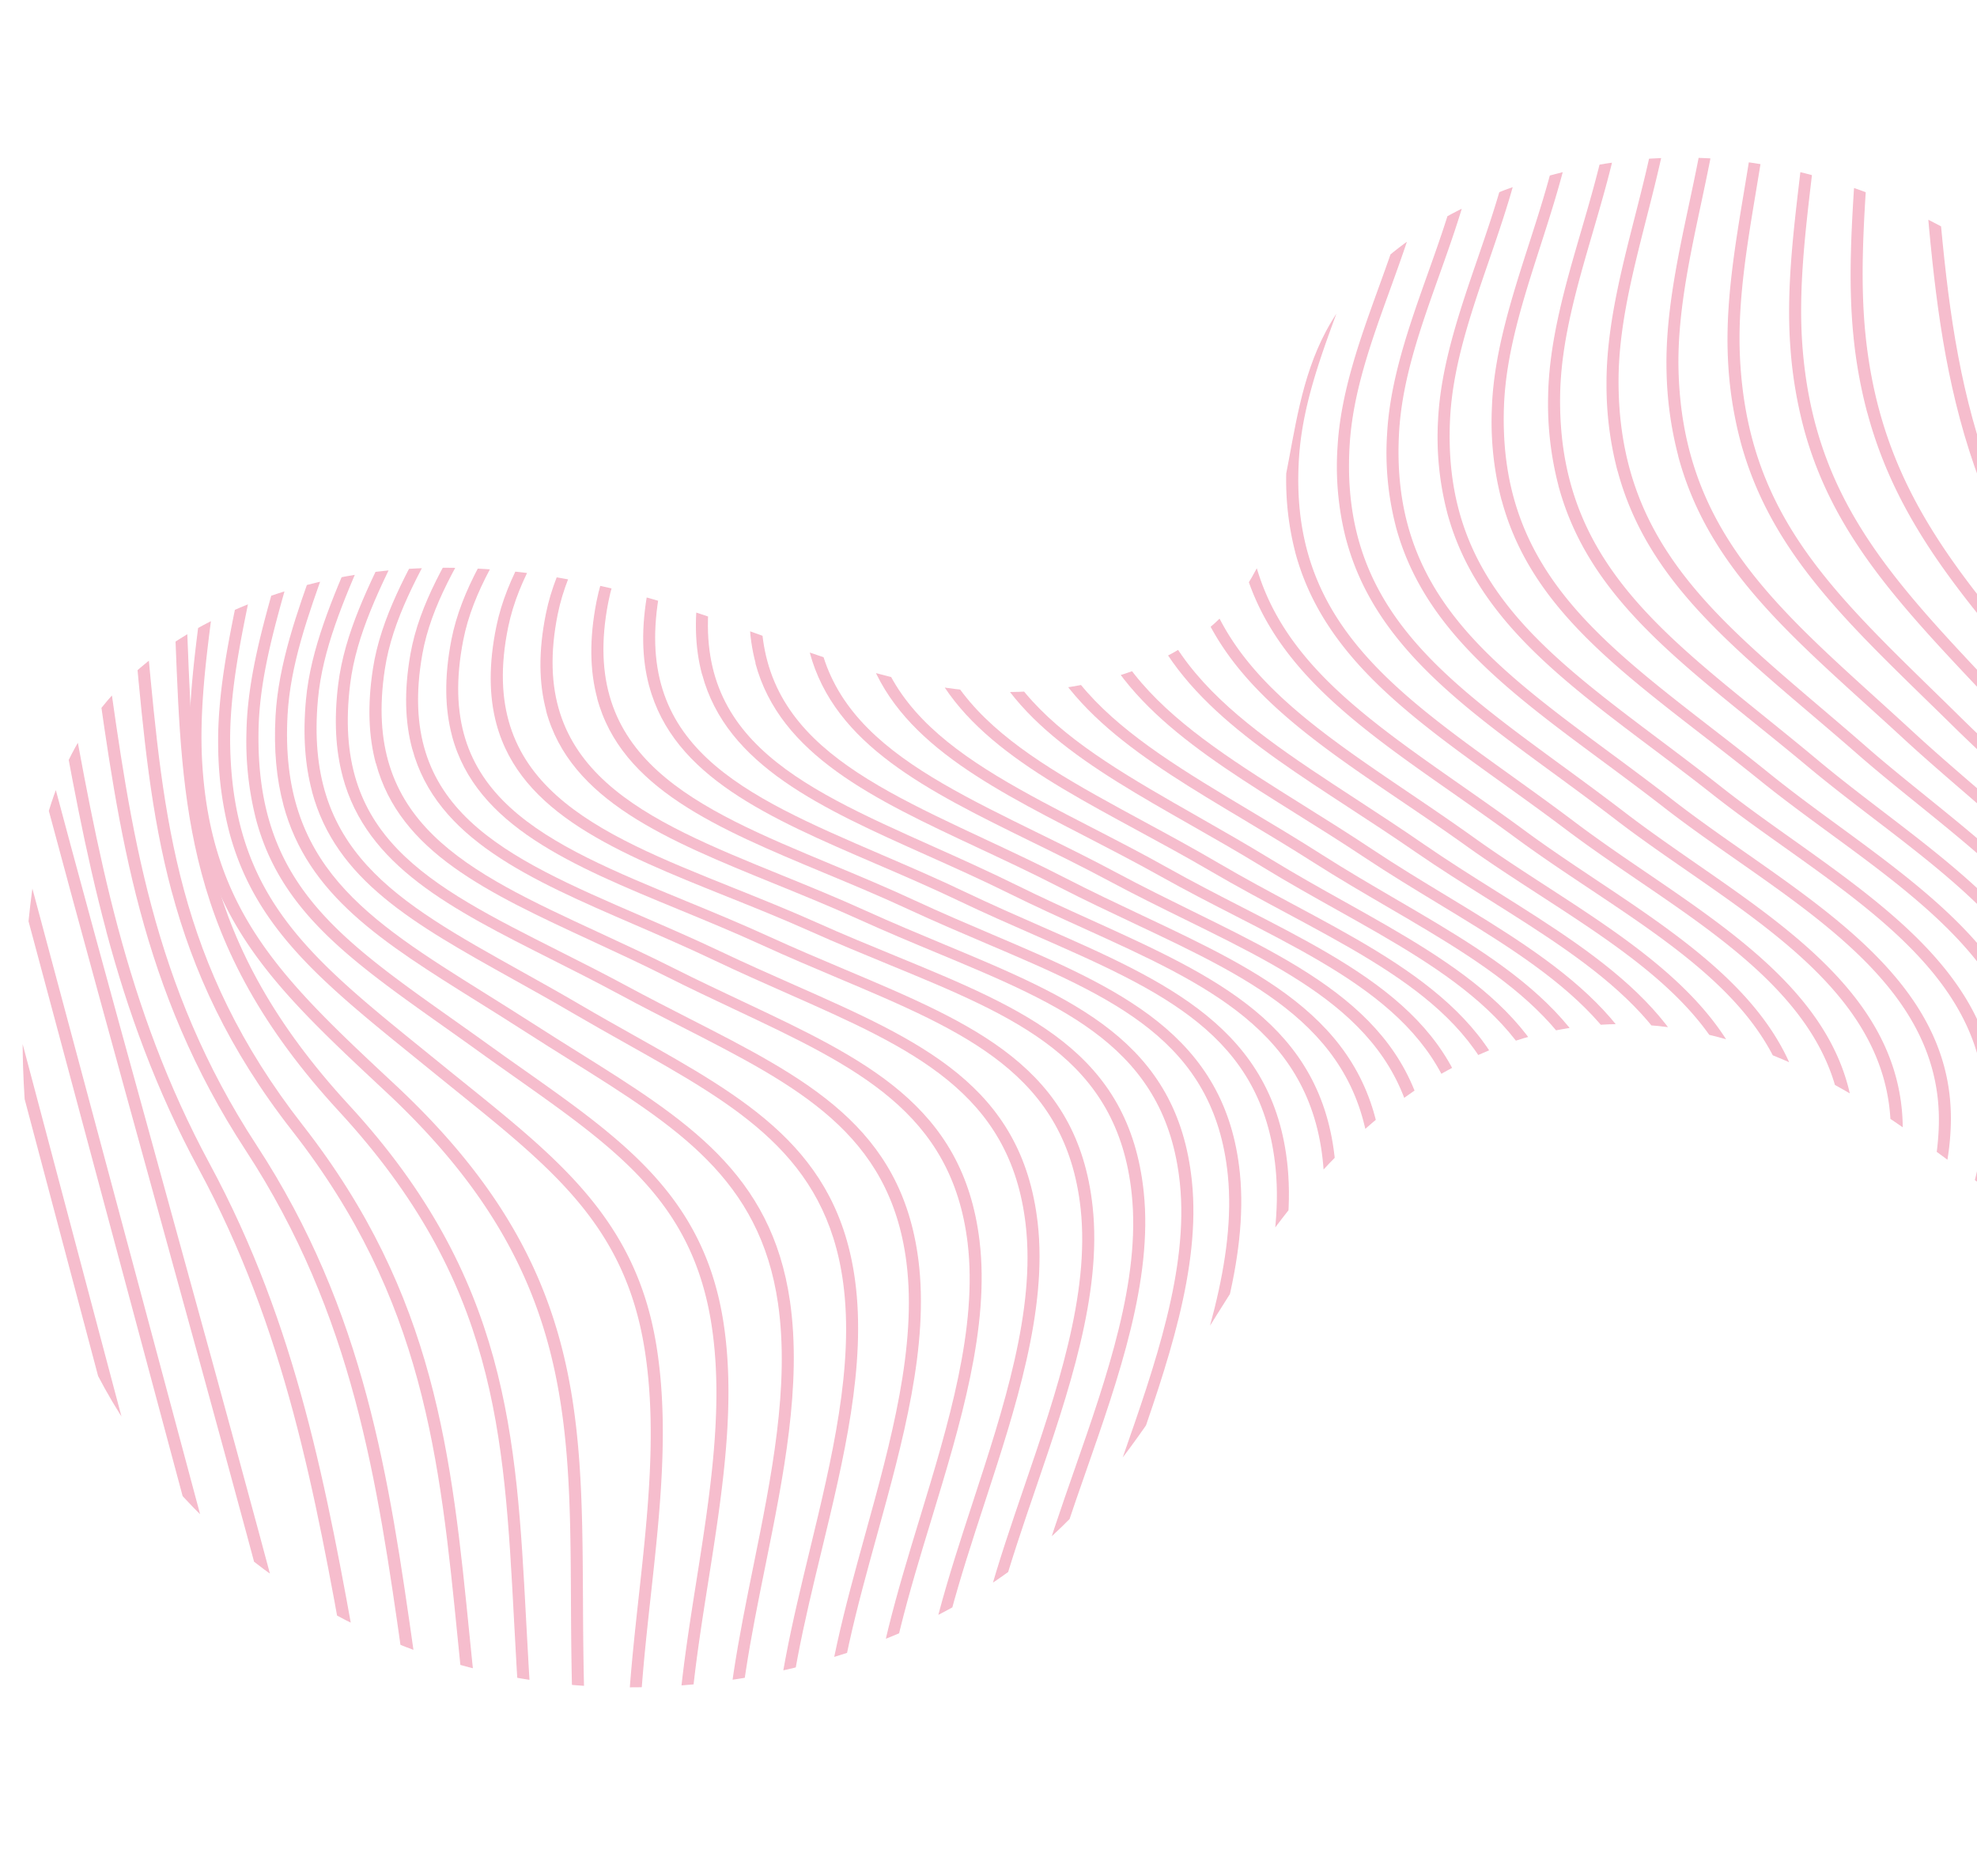 <svg xmlns="http://www.w3.org/2000/svg" xmlns:xlink="http://www.w3.org/1999/xlink" width="735.046" height="697.523" viewBox="0 0 735.046 697.523">
  <defs>
    <clipPath id="clip-path">
      <rect x="44" width="735.046" height="697.524" fill="none"/>
    </clipPath>
    <clipPath id="clip-path-2">
      <path id="Trazado_157" data-name="Trazado 157" d="M7.281,69.743C-13.166,172.613,9.8,280.442,71.8,372.631c27.2,40.447,64.021,79.454,116.968,98.926,52.963,19.472,124.656,13.374,159.05-23.579,26.819-28.8,28.439-71.377,65.161-92.514,28.873-16.617,70.248-13.148,102.106-.288,31.874,12.86,57.168,33.522,84.548,51.6,30.687,20.261,65.45,37.892,104.578,45.068s83.264,2.642,114.16-17.431c27.766-18.032,41.616-45.781,51.888-72.8,20.944-55.11,31.585-113.639,19.034-170.277S839.01,80,778.151,47.591,632.374,8.584,569.284,38.3c-43.671,20.574-72.768,55.1-107,84.6-34.249,29.5-80.713,56.125-131.445,51.867-50.588-4.258-88.48-37.642-116.005-71.039C187.323,70.331,162.976,33.04,120,11.765,106.033,4.828,89.919-.206,73.324.007,28.739.6,12.914,41.33,7.281,69.743Z" transform="translate(0 0)" fill="none"/>
    </clipPath>
  </defs>
  <g id="Grupo_de_desplazamiento_2" data-name="Grupo de desplazamiento 2" transform="translate(-44)" clip-path="url(#clip-path)" style="isolation: isolate">
    <g id="trama2" transform="matrix(-0.966, 0.259, -0.259, -0.966, 759.053, 995.826)" opacity="0.57">
      <g id="Capa_2" transform="translate(-359.294 452.28)">
        <g id="Layer_1" transform="translate(0 0)">
          <g id="g13" transform="translate(0)" opacity="0.47">
            <g id="Grupo_3" data-name="Grupo 3" clip-path="url(#clip-path-2)">
              <path id="Trazado_109" data-name="Trazado 109" d="M5.625,419.47c0,36.765-.144,73.631-.53,110.3l-4.526-.025c.931-87.906.449-176.927-.016-263.03C.071,179.406-.41,89.133.569,0L5.095.025C4.116,89.146,4.6,179.406,5.079,266.7,5.352,316.888,5.625,368.091,5.625,419.47Z" transform="translate(8.012 -13.292)" fill="#da0641"/>
              <path id="Trazado_110" data-name="Trazado 110" d="M7.336,419.47c0,36.715-.353,73.581-1.348,110.359l-4.526-.075C3.838,441.547,2.6,352.777,1.4,266.912.194,179.732-1.058,89.6,1.462,0L5.988.075c-2.52,89.534-1.252,179.644-.064,266.786.69,50.089,1.4,101.192,1.4,152.584Z" transform="translate(25.752 -13.33)" fill="#da0641"/>
              <path id="Trazado_111" data-name="Trazado 111" d="M25.921,363.308c0,32.6-2.728,64.84-5.537,98.012-1.878,22.177-3.82,45.118-4.927,68.534l-4.526-.125C12.054,506.262,14,483.3,15.874,461.094,21.459,395,26.739,332.566,10.642,263.919-5.44,195.284-.015,133.975,5.731,69.073,7.7,46.8,9.743,23.767,10.931,0l4.526.138c-1.188,23.817-3.242,46.883-5.216,69.185C4.511,134-.9,195.084,15.088,263.293,23.177,297.816,25.9,330.75,25.9,363.333Z" transform="translate(34.917 -13.317)" fill="#da0641"/>
              <path id="Trazado_112" data-name="Trazado 112" d="M33.219,365.725c0,33.059-3.659,65.316-7.431,98.5-2.391,21.1-4.863,42.914-6.516,65.729l-4.51-.2c1.653-22.866,4.141-44.717,6.532-65.842,7.5-65.992,14.557-128.3-6.917-200.343C-7.162,191.315-.228,133.55,7.8,66.643,10.348,45.381,12.98,23.4,14.778,0l4.51.2c-1.8,23.467-4.43,45.468-6.981,66.769-7.993,66.593-14.878,124.108,6.484,195.8,10.8,36.239,14.445,69.987,14.445,102.945Z" transform="translate(49.735 -13.392)" fill="#da0641"/>
              <path id="Trazado_113" data-name="Trazado 113" d="M41.4,367.453c0,32.608-4.622,64.227-9.581,98.149-2.985,20.474-6.083,41.649-8.378,64.427l-4.51-.275c2.279-22.828,5.377-44.041,8.378-64.552,9.919-67.858,18.489-126.45-8.875-202.034C-9.09,187.095-.327,130.933,9.816,65.9c3.242-20.749,6.6-42.2,9.1-65.9l4.51.288c-2.52,23.767-5.874,45.255-9.116,66.042C4.215,130.983-4.5,186.807,22.784,262.2A300.77,300.77,0,0,1,41.369,367.44Z" transform="translate(64.198 -13.43)" fill="#da0641"/>
              <path id="Trazado_114" data-name="Trazado 114" d="M50.425,369.068c0,31.869-5.585,62.511-11.8,96.709-3.675,20.223-7.5,41.136-10.5,64.314l-4.494-.351c3.017-23.254,6.837-44.191,10.512-64.452C46.686,396.366,56.6,341.932,23.029,262.742-10.884,182.75-.789,131.4,12,66.393c4.044-20.6,8.233-41.9,11.636-66.393l4.494.376c-3.4,24.569-7.591,45.919-11.652,66.556C3.3,133.988-6.229,182.449,27.33,261.64c17.189,40.56,23.1,74.658,23.1,107.441Z" transform="translate(78.157 -13.442)" fill="#da0641"/>
              <path id="Trazado_115" data-name="Trazado 115" d="M80.4,380.2a178.187,178.187,0,0,1-2.456,29.064C74.61,429.6,67.74,449.736,61.112,469.221c-6.741,19.76-13.706,40.2-17.044,60.971l-4.494-.438c3.386-21,10.384-41.561,17.157-61.434,6.6-19.359,13.417-39.395,16.723-59.493,9.164-55.862-9.02-93.541-34.185-145.671l-.4-.826c-2.616-5.422-5.264-10.744-7.88-16.016-18.168-36.59-35.341-71.151-30-113,3.065-23.93,11.572-47.434,19.789-70.175C28.195,42.663,35.85,21.488,39.558,0l4.478.463C40.3,22.2,32.576,43.5,25.129,64.089,16.944,86.679,8.5,110.033,5.469,133.65.253,174.635,17.217,208.833,35.176,245.023c2.616,5.272,5.264,10.606,7.9,16.041l.4.827c20.816,43.127,36.9,76.448,36.9,118.3Z" transform="translate(80.856 -13.505)" fill="#da0641"/>
              <path id="Trazado_116" data-name="Trazado 116" d="M92.216,380.927a160.326,160.326,0,0,1-2.969,30.153c-3.836,20.223-11.764,40.134-19.436,59.393-7.7,19.334-15.664,39.32-19.58,59.806l-4.478-.526c3.98-20.737,11.989-40.86,19.741-60.32,7.607-19.121,15.488-38.907,19.275-58.867,10.5-55.336-8.923-91.375-35.838-141.251l-4-7.426c-3.467-6.461-7.03-12.8-10.544-19.059-20.319-36.2-39.53-70.413-33.142-112.387C4.827,106.8,14.633,83.824,24.118,61.6,32.608,41.687,41.4,21.1,45.753,0l4.462.564C45.8,21.951,36.958,42.676,28.4,62.724,19,84.776,9.257,107.591,5.726,130.87c-6.2,41.035,12.743,74.808,32.805,110.559,3.531,6.274,7.078,12.635,10.577,19.109l4,7.413c22.036,40.835,39.112,72.5,39.112,112.988Z" transform="translate(93.326 -13.543)" fill="#da0641"/>
              <path id="Trazado_117" data-name="Trazado 117" d="M103.521,382.254a144.984,144.984,0,0,1-3.4,30.579c-4.333,20.086-13.273,39.708-21.907,58.692-8.635,18.959-17.558,38.568-22.052,58.842l-4.462-.6c4.558-20.574,13.546-40.322,22.244-59.431,8.57-18.833,17.446-38.318,21.715-58.091,11.893-55.123-8.843-90.06-37.556-138.421q-3.587-6.029-7.3-12.347c-4.237-7.213-8.7-14.375-13.016-21.3C15.313,204.062-5.92,169.964,1.511,127.689,5.62,104.36,16.629,81.958,27.3,60.295,36.852,40.885,46.722,20.812,51.714,0l4.446.651C51.1,21.776,41.153,42,31.539,61.559,20.979,83.035,10.049,105.249,6,128.178c-7.27,41.2,13.69,74.845,35.854,110.459,4.317,6.95,8.8,14.125,13.048,21.376,2.472,4.207,4.911,8.3,7.3,12.322,22.565,38.017,41.327,69.6,41.327,109.92Z" transform="translate(106.015 -13.593)" fill="#da0641"/>
              <path id="Trazado_118" data-name="Trazado 118" d="M114.167,382.9a134.466,134.466,0,0,1-3.932,31.544c-4.8,19.91-14.637,39.207-24.17,57.878-9.517,18.658-19.356,37.955-24.363,58.116l-4.446-.676c5.088-20.486,15.022-39.946,24.62-58.754,9.437-18.508,19.2-37.642,23.93-57.214,13.289-55.085-9.919-91.1-39.289-136.68C63.177,271.933,59.743,266.6,56.26,261.1c-4.9-7.751-10.143-15.49-15.215-22.966C16.474,201.921-6.734,167.7,1.8,125.135c4.622-23.028,16.723-44.83,28.456-65.917C40.8,40.246,51.7,20.637,57.271,0L61.7.726C56.035,21.7,45.042,41.486,34.417,60.62,22.813,81.507,10.808,103.1,6.282,125.686c-8.3,41.4,14.557,75.108,38.759,110.8,5.088,7.5,10.336,15.252,15.279,23.053,3.467,5.5,6.9,10.807,10.24,15.991C94.378,312.493,114.2,343.247,114.2,382.9Z" transform="translate(119.122 -13.643)" fill="#da0641"/>
              <path id="Trazado_119" data-name="Trazado 119" d="M123.746,383.494a125.438,125.438,0,0,1-4.462,32.42c-5.232,19.735-15.857,38.681-26.145,57-10.336,18.408-21.025,37.442-26.5,57.59l-4.43-.739c5.569-20.5,16.354-39.708,26.787-58.279,10.657-19,20.736-36.928,25.856-56.3,14.6-55.173-9.919-90.711-40.958-135.729-4.157-6.036-8.458-12.259-12.791-18.721C55.665,252.611,49.726,244.472,44,236.6,18.655,201.758-7.57,165.757,2.027,122.843,7.115,100.09,20.179,78.878,32.794,58.379,44.253,39.783,56.082,20.562,62.2,0L66.61.789C60.4,21.739,48.442,41.136,36.887,59.906c-13.064,21.225-25.422,41.261-30.4,63.55-9.277,41.624,15.343,75.522,41.44,111.41,5.746,7.9,11.7,16.066,17.173,24.256,4.317,6.449,8.6,12.66,12.759,18.683,25.021,36.277,45.853,66.493,45.853,105.688Z" transform="translate(132.798 -13.68)" fill="#da0641"/>
              <path id="Trazado_120" data-name="Trazado 120" d="M131.931,383.982A120.432,120.432,0,0,1,127,417.153c-5.6,19.56-16.868,38.143-27.782,56.1-11.058,18.22-22.5,37.066-28.375,57.3l-4.414-.776c5.986-20.624,17.526-39.645,28.7-58.041,11.3-18.608,21.972-36.189,27.461-55.361,15.809-55.286-9.9-90.573-42.451-135.253-4.847-6.662-9.838-13.512-14.878-20.674-5.89-8.377-12.374-16.817-18.649-24.969C19.633,200.393-8.261,164.1,2.283,120.9c5.5-22.54,19.324-43.164,32.693-63.1C47.222,39.508,59.9,20.6,66.449,0l4.4.852C64.17,21.876,51.379,40.973,39,59.443,25.186,80.067,12.138,99.552,6.745,121.578-3.51,163.44,23.95,199.154,50.5,233.677c6.291,8.19,12.807,16.655,18.746,25.095,5.023,7.138,10,13.987,14.846,20.624,26.1,35.826,47.859,65.7,47.859,104.586Z" transform="translate(147.227 -13.705)" fill="#da0641"/>
              <path id="Trazado_121" data-name="Trazado 121" d="M138.484,384.333a115.569,115.569,0,0,1-5.361,33.81c-5.89,19.4-17.638,37.6-29,55.2C92.439,491.435,80.369,510.156,74.19,530.6l-4.4-.814c6.291-20.85,18.489-39.758,30.285-58.041,11.764-18.22,22.87-35.438,28.632-54.434,16.852-55.423-9.87-90.586-43.687-135.09-5.377-7.075-10.914-14.363-16.467-21.989-6.211-8.528-13.128-17.155-19.837-25.5C20.393,199.454-8.881,162.964,2.53,119.4,8.388,97.047,22.736,76.962,36.635,57.54,49.555,39.47,62.908,20.787,69.793,0l4.382.889C67.145,22.114,53.647,41,40.583,59.268,26.235,79.341,12.689,98.3,6.959,120.113c-11.09,42.175,17.751,78.051,45.6,112.75,6.725,8.377,13.674,17.03,19.933,25.621,5.537,7.6,11.058,14.876,16.419,21.926,27.011,35.538,49.545,65.216,49.545,103.9Z" transform="translate(162.501 -13.743)" fill="#da0641"/>
              <path id="Trazado_122" data-name="Trazado 122" d="M142.77,385.034a111.053,111.053,0,0,1-5.537,33.748c-6.115,19.234-18.12,37.053-29.74,54.3-12.165,18.057-24.748,36.728-31.088,57.515l-4.4-.814c6.484-21.225,19.2-40.084,31.489-58.341,12.021-17.832,23.368-34.687,29.354-53.508,17.67-55.549-9.79-90.661-44.569-135.1-5.714-7.3-11.62-14.851-17.51-22.753-6.42-8.6-13.626-17.331-20.608-25.758C20.907,198.9-9.346,162.288,2.723,118.385c6.115-22.227,20.768-41.824,34.94-60.77C51.08,39.67,64.947,21.112,72.041,0l4.381.9C69.184,22.477,55.157,41.248,41.579,59.393,26.942,78.965,13.107,97.461,7.153,119.124-4.563,161.612,25.208,197.6,53.969,232.413c7,8.465,14.236,17.231,20.7,25.9,5.874,7.864,11.764,15.4,17.478,22.69,26.754,34.2,50.636,64.727,50.636,104.047Z" transform="translate(178.935 -13.705)" fill="#da0641"/>
              <path id="Trazado_123" data-name="Trazado 123" d="M144.895,384.934a108.658,108.658,0,0,1-5.794,34.161c-6.259,19.1-18.3,36.553-29.932,53.432-12.486,18.095-25.39,36.79-31.762,58.066l-4.414-.8c6.516-21.726,19.564-40.635,32.2-58.93,12.053-17.456,23.416-33.948,29.547-52.631,18.232-55.674-9.678-90.774-45-135.2-5.874-7.376-11.941-15.014-17.975-22.991-6.532-8.615-13.867-17.356-20.961-25.808C21.09,198.828-9.629,162.213,2.857,117.96,9.117,95.82,23.8,76.624,38.006,58.053,51.728,40.121,65.916,21.563,73.025,0l4.381.877c-7.27,22.064-21.635,40.835-35.517,58.98C27.22,79.028,13.37,97.135,7.271,118.711c-12.069,42.826,18.1,78.777,47.314,113.577,7.126,8.478,14.493,17.256,21.073,25.946,6.019,7.939,12.069,15.565,17.927,22.928,27.107,34.1,51.326,64.54,51.326,103.784Z" transform="translate(196.583 -13.718)" fill="#da0641"/>
              <path id="Trazado_124" data-name="Trazado 124" d="M145.678,384.946a108.45,108.45,0,0,1-5.922,34.424c-6.323,19.021-18.361,36.277-30.012,52.982C97.128,490.434,84.1,509.129,77.692,530.592l-4.414-.8c6.548-21.926,19.725-40.835,32.484-59.13,12.053-17.268,23.416-33.585,29.6-52.18,18.569-55.812-9.614-90.861-45.275-135.228-5.89-7.326-11.973-14.9-18.04-22.8-6.564-8.565-13.9-17.218-20.977-25.6C21.214,199.63-9.649,163.2,2.854,118.686,9.1,96.421,23.878,77.062,38.162,58.329,51.933,40.284,66.169,21.626,73.279,0L77.66.877c-7.286,22.114-21.683,41-35.614,59.255C27.3,79.466,13.366,97.724,7.267,119.437-4.818,162.5,25.515,198.29,54.838,232.914c7.126,8.4,14.493,17.093,21.105,25.721,6.035,7.876,12.1,15.44,17.975,22.753,27.332,34,51.743,64.364,51.743,103.571Z" transform="translate(214.915 -13.718)" fill="#da0641"/>
              <path id="Trazado_125" data-name="Trazado 125" d="M147.076,385.272a107.12,107.12,0,0,1-6.083,34.611c-6.42,18.921-18.537,35.989-30.269,52.493-12.791,17.995-26,36.615-32.484,58.191l-4.414-.8c6.628-22.064,20-40.9,32.933-59.1,12.117-17.068,23.577-33.184,29.852-51.679,18.954-55.837-9.565-90.674-45.677-134.764C84.964,276.929,78.8,269.4,72.671,261.54c-6.628-8.49-13.963-17.03-21.073-25.282C21.521,201.282-9.6,165.106,2.791,120.276c6.227-22.578,21.2-42.3,35.694-61.384C52.352,40.622,66.684,21.739,73.858,0L78.24.877C70.921,23.1,56.412,42.212,42.385,60.7,27.427,80.393,13.3,99.013,7.221,121.027c-12,43.377,18.585,78.915,48.148,113.264,7.126,8.29,14.509,16.867,21.185,25.42,6.115,7.839,12.262,15.352,18.216,22.615,27.637,33.747,52.321,63.888,52.321,102.97Z" transform="translate(233.001 -13.693)" fill="#da0641"/>
              <path id="Trazado_126" data-name="Trazado 126" d="M149.048,385.923a105.093,105.093,0,0,1-6.259,34.737c-6.532,18.821-18.81,35.663-30.686,51.967-13,17.857-26.449,36.327-33.062,57.966l-4.4-.814c6.741-22.127,20.367-40.81,33.527-58.892,12.262-16.842,23.849-32.758,30.253-51.141,19.372-55.762-9.549-90.235-46.174-133.875-6.1-7.263-12.39-14.764-18.665-22.615-6.693-8.39-14.075-16.78-21.2-24.907C21.953,203.712-9.5,167.9,2.693,122.643c6.211-23.028,21.474-43.3,36.24-62.9C52.944,41.148,67.421,21.926,74.659,0L79.04.889C71.658,23.291,57,42.726,42.833,61.534,27.57,81.783,13.157,100.917,7.107,123.369c-11.8,43.8,17.735,77.4,49,112.976,7.158,8.152,14.557,16.579,21.314,25.032,6.243,7.814,12.535,15.3,18.617,22.553C124.043,317.289,149.048,347.079,149.048,385.923Z" transform="translate(250.834 -13.705)" fill="#da0641"/>
              <path id="Trazado_127" data-name="Trazado 127" d="M151.527,386.812a102.682,102.682,0,0,1-6.468,34.812c-6.677,18.7-19.163,35.325-31.232,51.391-13.273,17.669-27,35.951-33.752,57.59l-4.4-.839c6.917-22.139,20.8-40.647,34.233-58.529,12.47-16.617,24.251-32.307,30.783-50.565,19.869-55.624-9.533-89.622-46.768-132.635C87.65,280.8,81.166,273.3,74.73,265.459c-6.8-8.277-14.22-16.5-21.378-24.456-30.831-34.236-62.705-69.636-50.8-115.342,6.163-23.6,21.811-44.579,36.962-64.865C53.705,41.8,68.374,22.152,75.693,0l4.382.877C72.6,23.492,57.766,43.352,43.434,62.561,27.786,83.511,13,103.308,7,126.349-4.57,170.6,25.378,203.8,57.06,238.949c7.19,7.989,14.637,16.241,21.49,24.581,6.42,7.814,12.888,15.277,19.147,22.515,28.44,32.846,53.846,62.21,53.846,100.754Z" transform="translate(268.449 -13.718)" fill="#da0641"/>
              <path id="Trazado_128" data-name="Trazado 128" d="M154.5,387.876c0,10.769-2.054,22.29-6.677,34.837-6.837,18.57-19.58,34.962-31.89,50.8C102.37,490.959,88.343,509,81.394,530.592l-4.4-.864c7.126-22.1,21.33-40.372,35.068-58.04,12.727-16.367,24.748-31.819,31.409-49.939,20.415-55.436-9.533-88.833-47.442-131.133-6.484-7.238-13.177-14.714-19.837-22.553-6.917-8.139-14.38-16.191-21.6-23.968-32.773-35.325-63.716-68.71-52.1-114.9,6.1-24.306,22.212-46.107,37.8-67.182C54.687,42.551,69.565,22.415,77,0l4.381.889c-7.591,22.878-22.63,43.227-37.17,62.9C28.093,85.577,12.878,106.164,6.924,129.881-4.31,174.61,26.087,207.356,58.25,242.042,65.5,249.856,73,257.933,79.965,266.135c6.628,7.8,13.305,15.265,19.773,22.478,28.921,32.27,54.761,61.108,54.761,99.3Z" transform="translate(285.78 -13.693)" fill="#da0641"/>
              <path id="Trazado_129" data-name="Trazado 129" d="M157.695,389.154c0,10.744-2.119,22.252-6.9,34.824-7.014,18.445-20.03,34.574-32.628,50.177-13.883,17.193-28.247,34.975-35.421,56.475l-4.381-.889c7.351-22.039,21.891-40.046,35.967-57.477,13.016-16.1,25.294-31.318,32.131-49.288,20.977-55.186-9.549-87.956-48.18-129.442-6.725-7.213-13.658-14.676-20.559-22.515C70.675,263,63.148,255.153,55.861,247.552,22.543,212.765-8.914,179.895,2.32,133.149c6.035-25.082,22.662-47.81,38.727-69.786C55.669,43.377,70.787,22.715,78.347,0l4.382.889C75.008,24.055,59.745,44.93,44.98,65.116,28.353,87.844,12.656,109.307,6.75,133.8c-10.865,45.255,20.014,77.488,52.722,111.636,7.3,7.626,14.862,15.515,21.956,23.579,6.869,7.8,13.786,15.24,20.5,22.44,29.451,31.619,55.756,59.894,55.756,97.7Z" transform="translate(303.063 -13.718)" fill="#da0641"/>
              <path id="Trazado_130" data-name="Trazado 130" d="M161.141,390.531c0,10.694-2.2,22.189-7.142,34.787-7.19,18.3-20.527,34.173-33.447,49.525-14.22,16.918-28.937,34.411-36.352,55.812l-4.365-.927c7.607-21.951,22.517-39.683,36.93-56.826,13.321-15.841,25.9-30.8,32.9-48.624,21.554-54.91-9.565-86.992-48.951-127.614-6.982-7.2-14.188-14.638-21.346-22.465-7.19-7.864-14.782-15.528-22.116-22.941C23.34,217.035-8.71,184.716,2.155,137.394,8.093,111.485,25.282,87.756,41.909,64.8,56.771,44.266,72.147,23.041,79.834,0l4.382.889C76.368,24.381,60.848,45.806,45.842,66.543,28.653,90.285,12.427,112.713,6.617,138.02-3.9,183.776,27.545,215.508,60.832,249.1c7.367,7.438,14.99,15.127,22.229,23.041,7.126,7.789,14.316,15.215,21.265,22.39,30,30.942,56.815,58.592,56.815,95.983Z" transform="translate(320.224 -13.73)" fill="#da0641"/>
              <path id="Trazado_131" data-name="Trazado 131" d="M164.76,391.959c0,10.656-2.279,22.127-7.383,34.737-7.367,18.157-20.431,33.071-34.282,48.862-14.573,16.63-29.643,33.823-37.315,55.11l-4.365-.952c7.88-21.851,23.159-39.282,37.941-56.15C133,458,145.886,443.3,153.044,425.631c22.132-54.61-9.6-86-49.769-125.736-7.238-7.163-14.733-14.576-22.164-22.39-7.335-7.714-14.99-15.19-22.421-22.4-34.538-33.635-67.167-65.366-56.7-113.276,5.842-26.773,23.625-51.567,40.8-75.547C57.9,45.193,73.535,23.379,81.367,0l4.381.9C77.772,24.706,62,46.72,46.733,68.008,28.95,92.815,12.162,116.256,6.448,142.415-3.695,188.735,28.34,219.9,62.2,252.887c7.447,7.25,15.151,14.751,22.517,22.515,7.383,7.776,14.862,15.164,22.084,22.3,30.574,30.241,57.922,57.277,57.922,94.242Z" transform="translate(337.276 -13.718)" fill="#da0641"/>
              <path id="Trazado_132" data-name="Trazado 132" d="M168.344,393.411c0,10.606-2.343,22.052-7.623,34.674-7.543,18.02-20.944,32.671-35.116,48.186-14.926,16.341-30.365,33.234-38.31,54.409l-4.333-.989c8.153-21.751,23.817-38.882,38.968-55.461,13.979-15.29,27.172-29.74,34.506-47.234,22.758-54.309-9.614-85-50.588-123.845-7.527-7.125-15.3-14.5-22.983-22.29C75.4,273.3,67.634,266.01,60.138,258.972,24.974,225.939-8.248,194.733,1.831,146.3c5.73-27.637,24.106-53.52,41.873-78.539C59.079,46.094,74.968,23.7,82.945,0l4.382.9c-8.121,24.13-24.154,46.72-39.658,68.572-18.377,25.9-35.758,50.364-41.359,77.4-9.694,46.846,21.346,76.048,57.329,109.858,7.527,7.063,15.3,14.376,22.838,21.989,7.656,7.751,15.408,15.089,22.9,22.2,31.152,29.54,59.014,55.962,59.014,92.5Z" transform="translate(354.397 -13.718)" fill="#da0641"/>
              <path id="Trazado_133" data-name="Trazado 133" d="M172.022,394.851c0,10.556-2.423,21.976-7.88,34.624-7.72,17.869-21.426,32.27-35.935,47.509-15.279,16.053-31.088,32.646-39.289,53.72l-4.333-1.027c8.426-21.651,24.475-38.506,39.979-54.8,14.284-15.014,27.8-29.189,35.293-46.533,23.336-54.033-9.63-84.037-51.39-122.017-7.784-7.088-15.841-14.4-23.8-22.164-7.624-7.426-15.456-14.526-23.031-21.388C24.3,228.944-7.941,199.7,1.737,150.718,7.37,122.2,26.325,95.257,44.669,69.2,60.3,47,76.463,24.03,84.568,0L88.95.9c-8.249,24.456-24.54,47.61-40.3,70C30.5,96.7,11.72,123.369,6.215,151.256c-9.341,47.4,22.245,76.048,58.853,109.219,7.607,6.887,15.472,14.012,23.143,21.488,7.912,7.7,15.937,15,23.689,22.064,31.746,28.864,60.137,54.685,60.137,90.824Z" transform="translate(371.406 -13.718)" fill="#da0641"/>
              <path id="Trazado_134" data-name="Trazado 134" d="M175.51,396.241c0,10.506-2.5,21.914-8.121,34.574-7.9,17.732-21.908,31.882-36.737,46.858-15.616,15.778-31.778,32.094-40.236,53.057L86.1,529.666c8.7-21.576,25.1-38.143,40.974-54.159,14.589-14.739,28.391-28.663,36.031-45.856,23.946-53.771-9.662-83.135-52.193-120.314-8.041-7.025-16.354-14.288-24.556-21.989-7.768-7.288-15.7-14.225-23.352-20.937C25.063,233.189-7.71,204.5,1.6,154.963c5.521-29.327,25.053-57.314,43.959-84.375C61.415,47.86,77.833,24.356,86.066,0l4.381.9C82.07,25.671,65.523,49.363,49.522,72.266c-18.714,26.8-38.053,54.5-43.446,83.2-9.036,47.948,23.111,76.035,60.3,108.593,7.688,6.724,15.632,13.687,23.464,21.037,8.153,7.651,16.435,14.9,24.459,21.9,32.307,28.238,61.229,53.5,61.229,89.246Z" transform="translate(388.542 -13.73)" fill="#da0641"/>
              <path id="Trazado_135" data-name="Trazado 135" d="M178.736,397.518c0,10.469-2.568,21.851-8.362,34.536-8.057,17.606-22.341,31.493-37.459,46.22-15.937,15.515-32.436,31.569-41.119,52.468l-4.3-1.089c8.956-21.526,25.7-37.83,41.905-53.6,14.878-14.476,28.921-28.15,36.721-45.193,24.524-53.57-9.662-82.334-52.947-118.761-8.266-6.962-16.836-14.163-25.246-21.8-7.912-7.175-15.921-13.962-23.657-20.524C25.753,237.146-7.517,208.959,1.486,158.92c5.409-30.1,25.486-59.055,44.906-87.055C62.49,48.649,79.118,24.656,87.5,0l4.382.9C83.371,25.959,66.6,50.139,50.389,73.543c-19.227,27.724-39.1,56.4-44.393,85.865-8.715,48.411,23.9,76.01,61.63,107.979C75.394,273.974,83.435,280.774,91.4,288c8.378,7.589,16.9,14.764,25.149,21.714,32.853,27.649,62.272,52.406,62.272,87.818Z" transform="translate(405.794 -13.73)" fill="#da0641"/>
              <path id="Trazado_136" data-name="Trazado 136" d="M181.754,398.62c0,10.444-2.632,21.826-8.6,34.536-8.2,17.481-22.726,31.143-38.085,45.606-16.242,15.29-33.03,31.093-41.953,51.98l-4.3-1.115c9.18-21.513,26.257-37.579,42.756-53.119,15.1-14.225,29.386-27.662,37.315-44.567,25.069-53.42-9.678-81.67-53.669-117.446-8.474-6.887-17.237-14.025-25.856-21.588-8.025-7.062-16.114-13.712-23.946-20.136C26.379,240.69-7.341,212.978,1.39,162.451,6.7,131.671,27.262,101.843,47.131,73,63.421,49.363,80.273,24.919,88.747,0l4.382.9c-8.6,25.32-25.583,49.951-42,73.769-19.693,28.563-40.043,58.1-45.243,88.244C-2.542,211.789,30.488,238.9,68.7,270.33c7.848,6.449,15.969,13.123,24.042,20.223,8.554,7.526,17.285,14.626,25.727,21.488,33.383,27.148,63.251,51.454,63.251,86.579Z" transform="translate(423.096 -13.718)" fill="#da0641"/>
              <path id="Trazado_137" data-name="Trazado 137" d="M184.289,399.56c0,10.418-2.7,21.814-8.827,34.561-8.346,17.381-23.047,30.817-38.6,45.043-16.5,15.089-33.575,30.68-42.675,51.592L89.9,529.616c9.389-21.551,26.738-37.4,43.51-52.744,15.3-13.987,29.756-27.2,37.812-43.991,25.583-53.307-9.678-81.144-54.311-116.394-8.635-6.825-17.574-13.875-26.337-21.375-8.153-6.962-16.306-13.5-24.2-19.823C26.908,243.683-7.181,216.359,1.309,165.456,6.541,134.088,27.5,103.534,47.772,73.981,64.239,49.976,81.267,25.145,89.838,0l4.382.9c-8.7,25.558-25.856,50.565-42.451,74.745C31.691,104.911,10.923,135.19,5.8,165.907-2.4,215.17,29.38,240.6,69.616,272.822c7.912,6.336,16.114,12.9,24.3,19.91,8.715,7.451,17.606,14.476,26.225,21.275,33.848,26.723,64.134,50.652,64.134,85.539Z" transform="translate(440.67 -13.73)" fill="#da0641"/>
              <path id="Trazado_138" data-name="Trazado 138" d="M186.309,400.248c0,10.431-2.76,21.851-9.02,34.649-8.458,17.306-23.288,30.542-39,44.554-16.724,14.914-34.025,30.354-43.269,51.329l-4.285-1.152c9.55-21.638,27.14-37.329,44.152-52.506,15.423-13.762,30.012-26.773,38.182-43.477,26.048-53.282-11.443-82.184-54.841-115.655-8.763-6.75-17.815-13.737-26.69-21.163-8.233-6.887-16.467-13.336-24.411-19.56C27.308,246.075-7.086,219.1,1.259,167.836,6.427,136,27.709,104.886,48.284,74.77,64.9,50.477,82.052,25.358,90.7,0l4.382.914C86.305,26.647,69.02,51.955,52.3,76.436c-20.383,29.828-41.456,60.658-46.527,91.838-8.057,49.6,23.994,74.708,64.583,106.5,7.977,6.249,16.226,12.71,24.508,19.635,8.811,7.376,17.831,14.325,26.562,21.05,34.25,26.409,64.92,50.051,64.92,84.776Z" transform="translate(458.471 -13.743)" fill="#da0641"/>
              <path id="Trazado_139" data-name="Trazado 139" d="M187.825,400.624c0,10.456-2.825,21.926-9.212,34.787-8.554,17.243-23.464,30.291-39.225,44.116-16.9,14.8-34.362,30.1-43.735,51.241l-4.285-1.152c9.662-21.8,27.445-37.379,44.633-52.431,15.488-13.574,30.125-26.384,38.39-43.039C200.873,380.8,162.98,352.1,119.1,318.854c-8.827-6.687-17.943-13.6-26.867-20.937-8.3-6.825-16.579-13.2-24.556-19.359C25.95,246.4-7,221,1.283,169.413c5.152-32.132,26.626-63.638,47.41-94.1C65.384,50.815,82.653,25.5,91.352,0l4.382.914C86.906,26.8,69.509,52.305,52.7,76.974c-20.575,30.179-41.857,61.4-46.912,92.89-8.009,49.839,24.251,74.72,65.1,106.189,8.025,6.173,16.306,12.572,24.668,19.435,8.859,7.288,17.959,14.175,26.754,20.837,34.6,26.209,65.578,49.676,65.578,84.312Z" transform="translate(476.471 -13.718)" fill="#da0641"/>
              <path id="Trazado_140" data-name="Trazado 140" d="M188.624,400.674c0,10.506-2.873,22.039-9.373,35-8.651,17.218-23.528,30.116-39.289,43.765-17.012,14.726-34.587,29.953-44.008,51.316L91.669,529.6c9.726-22.052,27.621-37.542,44.922-52.531,15.488-13.4,30.093-26.059,38.438-42.688,26.867-53.495-11.347-82.158-55.611-115.342-8.827-6.624-17.959-13.461-26.883-20.724-8.33-6.787-16.611-13.1-24.62-19.209C26.059,247.164-7,221.957,1.279,170.127,6.431,137.845,27.985,106.2,48.833,75.6,65.573,51.016,82.89,25.583,91.605,0l4.382.914C87.127,26.885,69.7,52.493,52.83,77.262c-20.656,30.329-42,61.685-47.057,93.316C-2.252,220.692,30.12,245.348,71.078,276.6c8.025,6.136,16.338,12.472,24.732,19.3,8.859,7.213,17.943,14.025,26.754,20.624,34.859,26.134,66.059,49.538,66.059,84.174Z" transform="translate(494.819 -13.718)" fill="#da0641"/>
              <path id="Trazado_141" data-name="Trazado 141" d="M185.9,400.561c0,10.394-2.76,21.789-9,34.586-8.426,17.256-23.288,30.579-39.032,44.679-16.627,14.9-33.816,30.291-43.093,50.953L90.5,529.616c9.565-21.3,27.043-36.966,43.943-52.105,15.472-13.862,30.077-26.948,38.23-43.615,26-53.245-9.662-80.518-54.809-115.042-8.683-6.637-17.67-13.512-26.5-20.812-8.121-6.724-16.21-13.011-24.026-19.1C25.953,246.751-6.772,221.306,1.2,169.939,6.2,137.632,27.7,105.6,48.5,74.633,64.873,50.264,81.789,25.057,90.455,0l4.365.914C86.026,26.359,69,51.729,52.515,76.273,31.907,106.965,10.609,138.7,5.7,170.353c-7.672,49.676,24.315,74.557,64.84,106.088,7.832,6.1,15.937,12.4,24.122,19.172,8.763,7.25,17.719,14.1,26.369,20.712,34.233,26.171,64.888,49.6,64.888,84.237Z" transform="translate(514.635 -13.73)" fill="#da0641"/>
              <path id="Trazado_142" data-name="Trazado 142" d="M180.08,399.86c0,10.268-2.6,21.526-8.474,34.111-8.1,17.356-22.678,31.18-38.117,45.819-16,15.164-32.532,30.855-41.456,50.991l-4.285-1.152c9.18-20.737,25.984-36.665,42.242-52.08,15.183-14.388,29.515-27.987,37.363-44.78,24.764-53.057-9.726-80.38-53.364-114.979C105.69,311.2,97.1,304.4,88.582,297.14c-7.736-6.6-15.424-12.785-22.838-18.771-40.332-32.5-72.174-58.153-64.631-108.956,4.8-32.245,25.792-64.439,46.094-95.57C62.967,49.676,79.273,24.669,87.7,0l4.382.914c-8.57,25.032-24.973,50.2-40.846,74.532C31.109,106.3,10.309,138.22,5.606,169.827c-7.335,49.15,23.882,74.269,63.379,106.088,7.447,6,15.151,12.209,22.935,18.846,8.458,7.213,17.012,14,25.278,20.549,33.174,26.3,62.866,49.838,62.866,84.55Z" transform="translate(536.008 -13.73)" fill="#da0641"/>
              <path id="Trazado_143" data-name="Trazado 143" d="M171.865,398.107c0,10.243-2.472,21.488-8.041,34.161-7.688,17.519-21.715,31.882-36.577,47.084-15.167,15.528-30.847,31.581-39.273,51.391l-4.3-1.114c8.651-20.361,24.572-36.665,39.963-52.418,14.621-14.977,28.44-29.114,35.887-46.094,23.208-52.906-9.726-80.393-51.422-115.2-7.7-6.424-15.664-13.073-23.625-20.173-7.174-6.4-14.284-12.409-21.153-18.232C24.532,244.672-6.091,218.726,1.035,168.624c4.574-32.082,24.652-64.264,44.056-95.382C60.065,49.237,75.553,24.418,83.626,0l4.381.889C79.822,25.646,64.238,50.627,49.151,74.8c-19.243,30.842-39.145,62.749-43.638,94.23-6.9,48.524,23.111,73.919,61.116,106.1,6.885,5.835,14.011,11.859,21.233,18.295,7.928,7.063,15.857,13.687,23.528,20.086,32.869,27.449,60.426,50.452,60.426,84.613Z" transform="translate(558.683 -13.718)" fill="#da0641"/>
              <path id="Trazado_144" data-name="Trazado 144" d="M161.148,396.517c0,10.105-2.247,21.163-7.27,33.572-7.19,17.732-20.447,32.67-34.49,48.486-14.172,15.966-28.841,32.47-36.609,52.118l-4.317-1.039c7.977-20.161,22.838-36.9,37.2-53.082,13.835-15.59,26.915-30.316,33.9-47.547,21.41-52.819-8.2-79.253-49.159-115.843-6.885-6.148-14-12.51-21.2-19.3-6.452-6.086-12.823-11.834-18.986-17.406C23.38,243.232-5.718,216.973.959,167.6c4.317-31.857,23.127-63.863,41.327-94.806C56.313,48.924,70.838,24.256,78.429,0l4.4.839c-7.7,24.581-22.293,49.413-36.416,73.418-18.056,30.679-36.7,62.423-40.942,93.7-6.484,47.81,22.052,73.593,58.179,106.189,6.179,5.572,12.567,11.345,19.051,17.456,7.158,6.75,14.252,13.1,21.121,19.222,31.2,27.875,57.345,51.216,57.345,85.665Z" transform="translate(582.561 -13.705)" fill="#da0641"/>
              <path id="Trazado_145" data-name="Trazado 145" d="M148.809,394.087c0,10.055-2.054,21.05-6.612,33.447-6.612,17.994-19.5,34.248-31.938,49.964-13.048,16.479-26.546,33.51-33.591,53.119l-4.365-.952c7.222-20.086,20.9-37.341,34.105-54.021,12.856-16.229,25-31.556,31.441-49.087,19.42-52.831-8.33-79.767-46.736-117.058-5.858-5.685-11.941-11.6-18.12-17.857-5.585-5.66-11.09-11.032-16.4-16.229C22,241.629-5.314,214.944.881,166.383,4.909,134.827,22.195,103.146,38.918,72.5,51.886,48.749,65.287,24.18,72.285,0L76.7.776c-7.094,24.494-20.575,49.2-33.624,73.1C26.5,104.273,9.339,135.7,5.375,166.721-.644,213.83,26.175,240.039,60.119,273.2c5.328,5.209,10.849,10.606,16.467,16.279,6.163,6.236,12.23,12.134,18.072,17.794,30.35,29.452,54.183,52.606,54.183,86.792Z" transform="translate(607.339 -13.68)" fill="#da0641"/>
              <path id="Trazado_146" data-name="Trazado 146" d="M134.905,392.009c0,9.88-1.781,20.624-5.73,32.658-5.986,18.27-17.686,35.15-29.017,51.479C88.33,493.188,76.1,510.82,69.841,530.517l-4.4-.852c6.4-20.148,18.778-37.967,30.735-55.211,11.716-16.88,22.774-32.821,28.616-50.665,17.333-52.944-8.538-80.668-44.328-119.074-4.654-5-9.469-10.168-14.412-15.6-4.59-5.059-9.1-9.893-13.466-14.588C20.472,240.014-4.87,212.74.8,165.006c3.724-31.168,19.275-62.423,34.314-92.64C46.906,48.674,59.088,24.18,65.411,0l4.446.7c-6.4,24.481-18.665,49.112-30.526,72.942C24.4,103.634,8.965,134.652,5.306,165.331c-5.521,46.445,19.388,73.218,50.957,107.128,4.382,4.708,8.891,9.554,13.5,14.626,4.927,5.422,9.726,10.594,14.38,15.565,28.472,30.529,50.78,54.472,50.78,89.359Z" transform="translate(632.814 -13.618)" fill="#da0641"/>
              <path id="Trazado_147" data-name="Trazado 147" d="M120.12,389.279a117.156,117.156,0,0,1-4.959,32.307c-5.312,18.57-15.728,36.064-25.823,52.969C78.793,492.224,67.911,510.494,62.471,530.4l-4.43-.739c5.537-20.3,16.547-38.756,27.188-56.6,10.448-17.506,20.319-34.048,25.5-52.243,15.231-53.207-7.575-80.668-42.066-122.23-3.274-3.944-6.645-8-10.079-12.209q-5.2-6.368-10.191-12.322C18.864,238.574-4.471,210.561.729,163.528c3.386-30.7,17.061-61.434,30.285-91.149C41.542,48.712,52.44,24.243,58.025,0l4.462.626C56.837,25.145,45.892,49.751,35.3,73.543,22.155,103.058,8.577,133.575,5.238,163.828.167,209.672,22.01,235.856,52.2,272.146c3.322,3.995,6.741,8.1,10.207,12.347,3.435,4.207,6.805,8.265,10.063,12.2C99.946,329.8,120.12,354.116,120.12,389.3Z" transform="translate(658.833 -13.568)" fill="#da0641"/>
              <path id="Trazado_148" data-name="Trazado 148" d="M104.6,387.138a130.905,130.905,0,0,1-4.076,31.268c-4.606,18.846-13.658,36.89-22.421,54.347C68.894,491.11,59.36,510.081,54.77,530.317l-4.462-.614c4.67-20.574,14.284-39.721,23.577-58.228,8.683-17.306,17.67-35.187,22.2-53.72,13.144-53.733-8.041-82.9-40.092-127.051l-5.2-7.175c-2.279-3.156-4.526-6.224-6.725-9.241C17.2,237.459-4.035,208.358.651,162c3.017-30.141,14.749-60.257,26.1-89.4C35.976,48.9,45.526,24.381,50.308,0l4.478.538C49.939,25.157,40.358,49.8,31.081,73.631c-11.267,28.951-22.919,58.892-25.9,88.645C.635,207.544,20.5,234.817,48.013,272.534q3.3,4.527,6.725,9.254l5.2,7.175C85.745,324.5,104.6,350.5,104.6,387.15Z" transform="translate(685.183 -13.53)" fill="#da0641"/>
              <path id="Trazado_149" data-name="Trazado 149" d="M80.575,385.009a150.4,150.4,0,0,1-3.242,30.166c-3.9,19.084-11.54,37.617-18.938,55.536-7.88,19.1-16.017,38.844-19.773,59.506l-4.478-.5c3.82-20.962,12.021-40.848,19.949-60.094,7.335-17.794,14.926-36.189,18.778-55.01,11.187-54.71-8.522-86.253-38.342-134.025-50.074-80.2-35.935-134.038-18.04-202.209C22.845,54.159,29.426,29.127,34.128,0l4.494.438C33.887,29.7,27.291,54.81,20.92,79.09,3.185,146.6-10.81,199.918,38.59,279.046,62.9,318,80.591,346.3,80.591,385Z" transform="translate(719.997 -13.505)" fill="#da0641"/>
              <path id="Trazado_150" data-name="Trazado 150" d="M58.173,375.066c0,28.613-6.2,55.937-13.112,86.4C40.214,482.82,35.222,504.9,31.708,530.1l-4.494-.376c3.531-25.332,8.538-47.459,13.4-68.872,14-61.7,25.037-110.421-13.1-183.175C-12.926,200.494-.712,142.866,13.443,76.135,18.5,52.305,23.715,27.674,27.214,0l4.51.351c-3.531,27.8-8.763,52.493-13.818,76.373-14.621,68.935-26.161,123.382,13.8,199.63,19.725,37.629,26.466,68.872,26.466,98.725Z" transform="translate(745.528 -13.455)" fill="#da0641"/>
              <path id="Trazado_151" data-name="Trazado 151" d="M45.805,371.4c0,29.928-4.959,58.9-10.288,89.985-3.723,21.7-7.559,44.141-10.015,68.634l-4.51-.276c2.456-24.594,6.307-47.084,10.031-68.835,10.657-62.286,19.885-116.069-9.806-186.03C-10.111,201.045-.5,142.478,10.625,74.67,14.509,51,18.521,26.522,20.993,0L25.5.25C23.015,26.873,19,51.391,15.1,75.108,4.028,142.5-5.5,200.694,25.5,273.761c15.151,35.676,20.286,67.144,20.287,97.623Z" transform="translate(770.383 -13.417)" fill="#da0641"/>
              <path id="Trazado_152" data-name="Trazado 152" d="M34.653,367.653c0,30.9-3.74,61.109-7.591,92.176-2.793,22.465-5.666,45.694-7.254,70.075l-4.51-.175c1.589-24.468,4.478-47.735,7.27-70.237,7.656-61.785,14.878-120.151-7.126-187.245C-7.621,201.959-.126,140.086,7.8,74.582,10.691,50.652,13.692,25.909,15.3,0l4.51.175c-1.621,26-4.606,50.778-7.511,74.745C4.4,140.111-3.031,201.7,19.823,271.382c11.106,33.835,14.83,65.416,14.83,96.283Z" transform="translate(794.728 -13.355)" fill="#da0641"/>
              <path id="Trazado_153" data-name="Trazado 153" d="M25.334,363.4c0,30.83-2.6,61.422-5.264,92.89-2.022,23.83-4.125,48.474-5.024,73.556l-4.526-.1c.915-25.145,3.017-49.826,5.039-73.693,5.328-62.661,10.352-121.841-4.943-186.156C-5.24,203.186-.088,141.677,5.368,76.561,7.439,51.754,9.59,26.109,10.52,0l4.526.1c-.931,26.171-3.081,51.855-5.152,76.7C4.454,141.7-.682,203,15.078,269.266c7.688,32.345,10.288,63.363,10.288,94.142Z" transform="translate(818.138 -13.33)" fill="#da0641"/>
              <path id="Trazado_154" data-name="Trazado 154" d="M5.994,416.828c0,37.617-.193,75.346-.738,112.951L.73,529.741c1.284-88.908.642-178.68,0-265.5C.1,177.853-.538,88.52.73,0L5.255.038c-1.252,88.47-.61,177.8,0,264.182.369,50.127.722,101.242.722,152.609Z" transform="translate(846.562 -13.292)" fill="#da0641"/>
              <path id="Trazado_155" data-name="Trazado 155" d="M4.526,353.065V529.753H0V0H4.526Z" transform="translate(865.925 -13.28)" fill="#da0641"/>
              <path id="Trazado_156" data-name="Trazado 156" d="M5.1,111.8c0,51.379-.144,102.62-.289,152.872-.241,86.867-.5,176.7,0,265.058H.285c-.5-88.357-.241-178.179,0-265.058C.526,177.928.782,88.232.285,0H4.811C5.019,37.1,5.1,74.495,5.1,111.8Z" transform="translate(884.274 -13.267)" fill="#da0641"/>
            </g>
          </g>
        </g>
      </g>
    </g>
  </g>
</svg>
